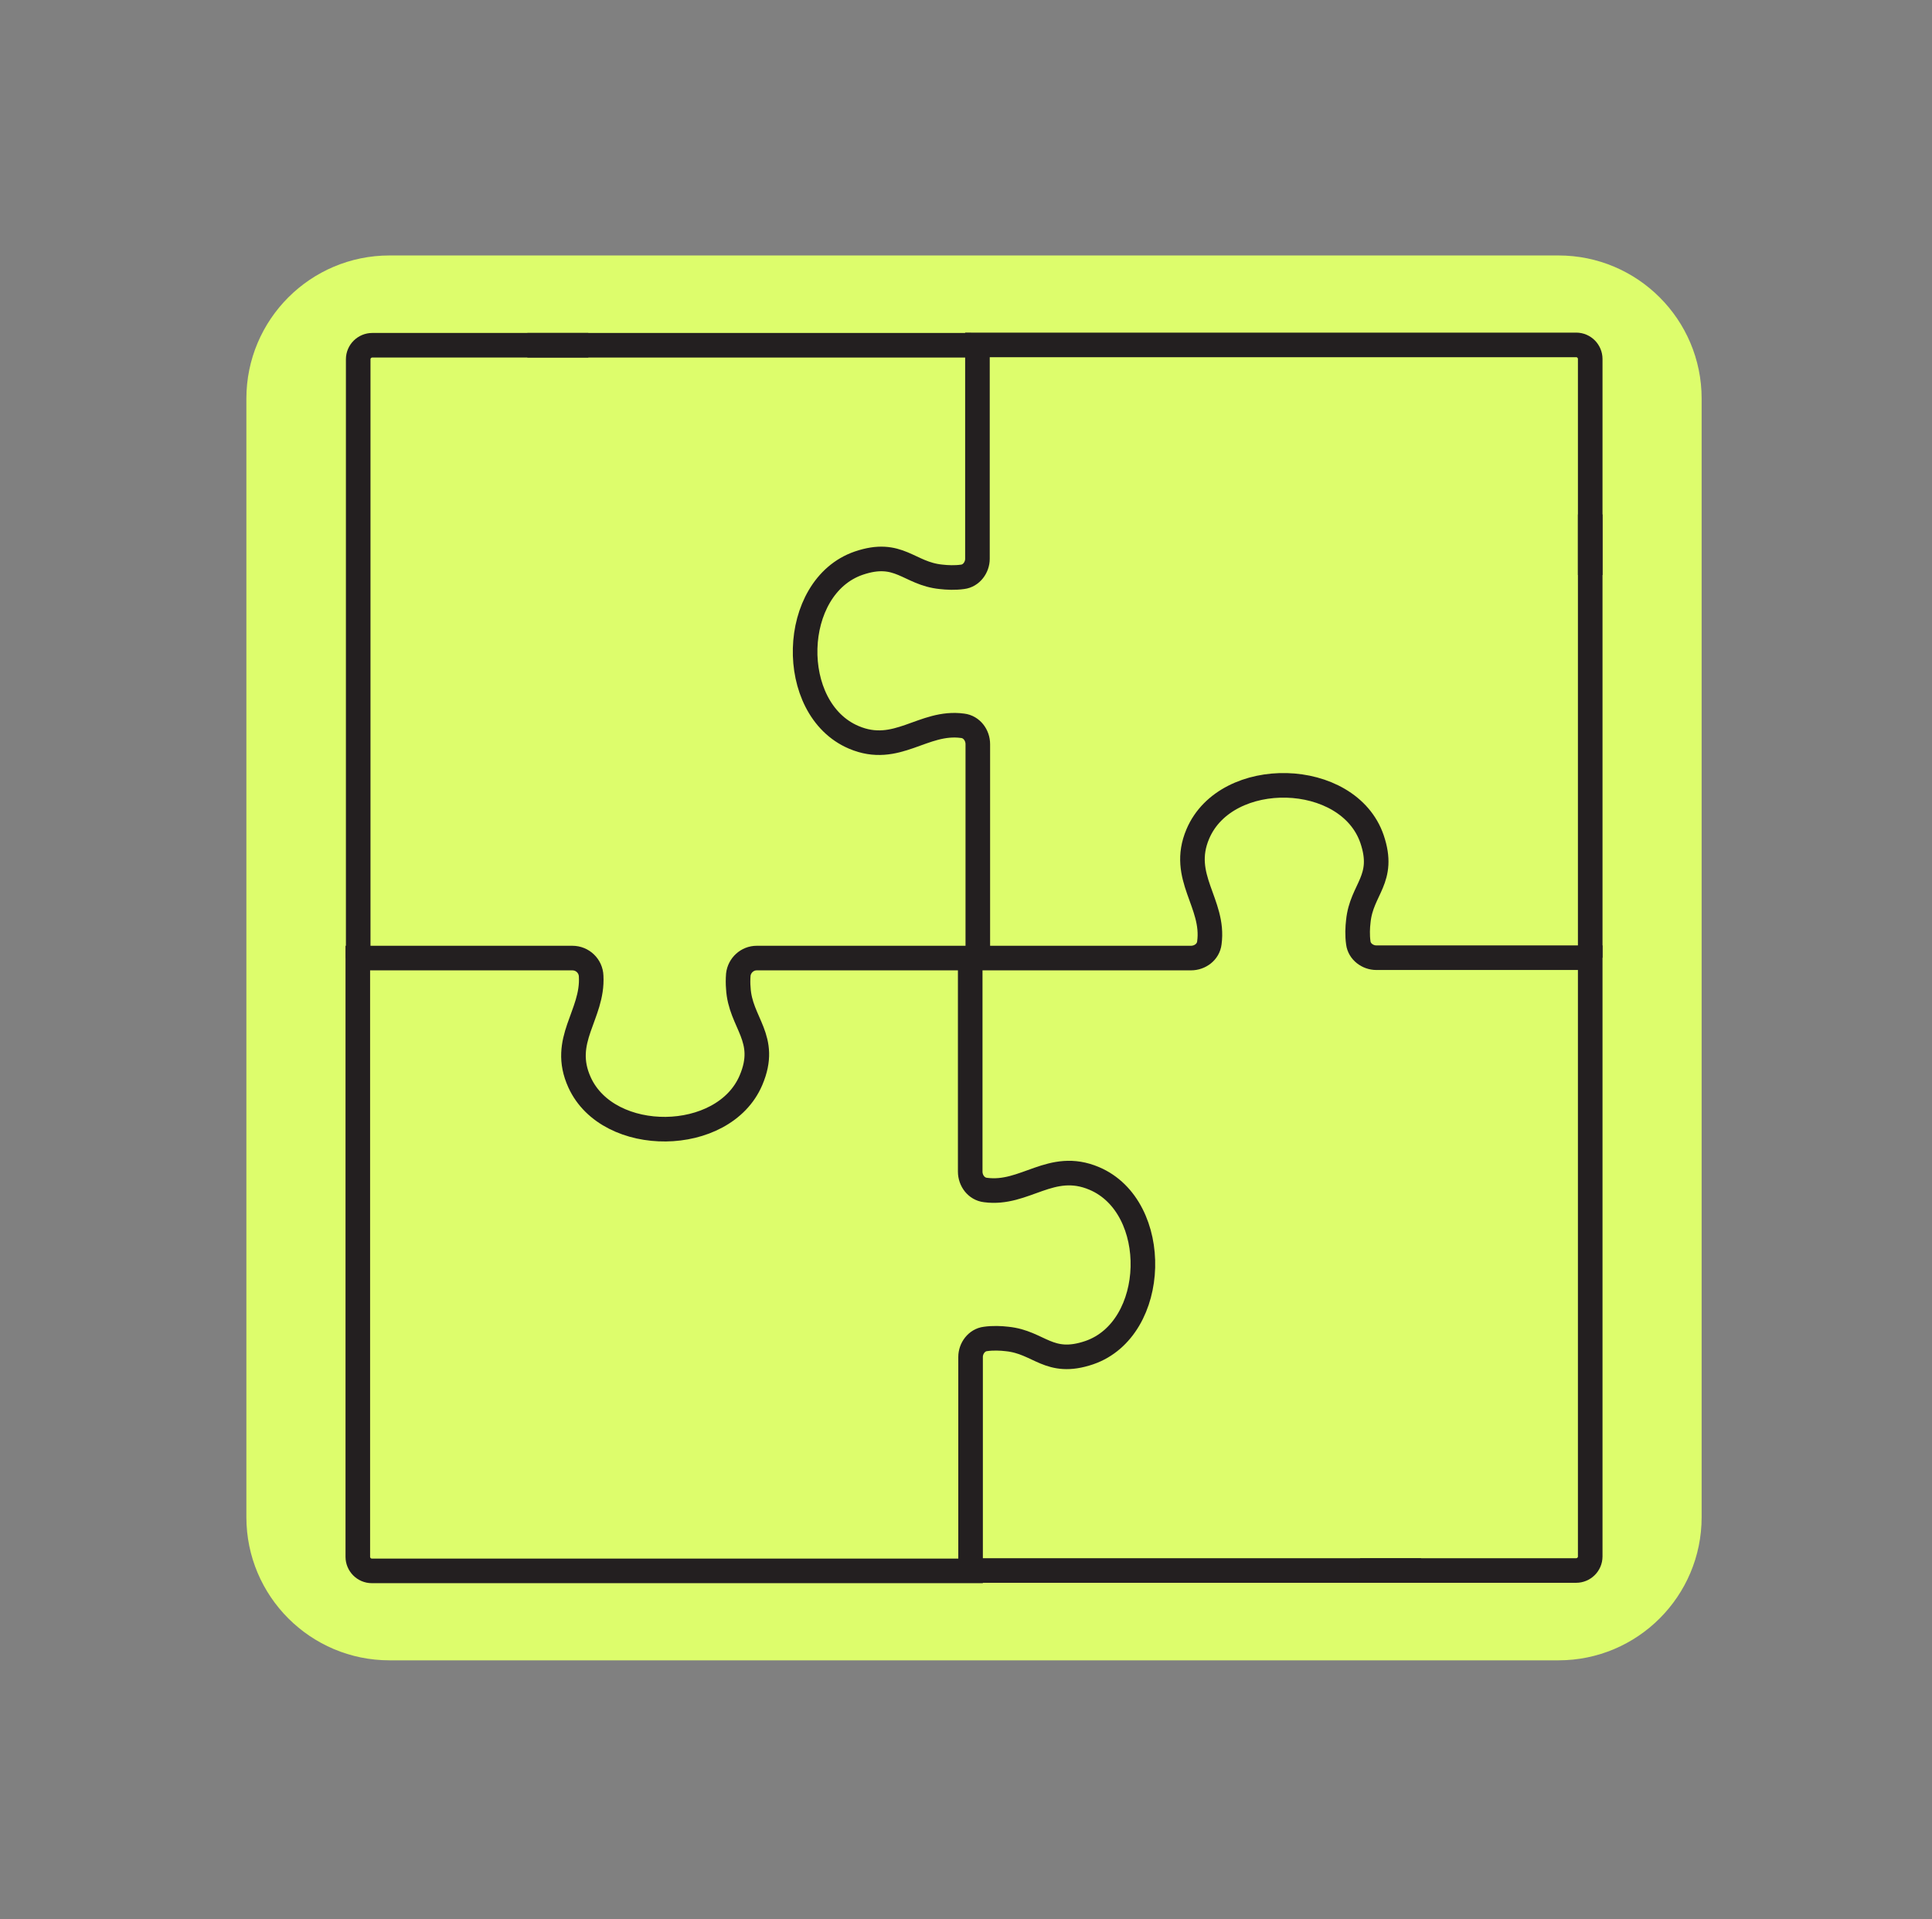 <?xml version="1.0" encoding="UTF-8"?> <svg xmlns="http://www.w3.org/2000/svg" width="149" height="148" viewBox="0 0 149 148" fill="none"><rect x="0" y="0" width="149" height="148" fill="#808080" stroke="none"/><g clip-path="url(#clip0_23_34536)"><path d="M30.044 19.7L120.192 19.7C126.29 19.7 131.234 24.644 131.234 30.742V116.996C131.234 123.095 126.29 128.039 120.192 128.039H30.044C23.945 128.039 19.001 123.095 19.001 116.996V30.742C19.001 24.644 23.945 19.7 30.044 19.7Z" fill="#DDFD6C"></path><path d="M74.883 26.625H57.387H40.67" stroke="#231F20" stroke-width="1.896" stroke-miterlimit="10"></path><path d="M45.371 26.625H28.71C28.126 26.625 27.625 27.098 27.625 27.71V73.883" stroke="#231F20" stroke-width="1.896" stroke-miterlimit="10"></path><path d="M122.641 73.855V56.387V39.67" stroke="#231F20" stroke-width="1.896" stroke-miterlimit="10"></path><path d="M122.641 44.344V27.683C122.641 27.099 122.168 26.598 121.556 26.598H75.383V43.092C75.383 43.76 74.91 44.4 74.243 44.483C73.659 44.566 73.047 44.538 72.574 44.483C70.07 44.233 69.347 42.369 66.232 43.426C60.891 45.262 60.669 54.663 65.843 56.861C69.18 58.279 71.183 55.553 74.243 55.971C74.938 56.054 75.411 56.694 75.411 57.389V73.856" stroke="#231F20" stroke-width="1.896" stroke-miterlimit="10"></path><path d="M75.381 121.113H92.877H109.594" stroke="#231F20" stroke-width="1.896" stroke-miterlimit="10"></path><path d="M104.895 121.112H121.556C122.14 121.112 122.641 120.639 122.641 120.027V73.855H106.146C105.479 73.855 104.839 73.382 104.756 72.714C104.672 72.13 104.7 71.518 104.756 71.045C105.006 68.542 106.87 67.819 105.813 64.704C103.977 59.363 94.575 59.141 92.378 64.314C90.959 67.652 93.685 69.655 93.268 72.714C93.185 73.41 92.545 73.882 91.85 73.882H75.383" stroke="#231F20" stroke-width="1.896" stroke-miterlimit="10"></path><path d="M27.595 103.395V120.056C27.595 120.64 28.068 121.141 28.68 121.141H74.853V104.646C74.853 103.979 75.325 103.339 75.993 103.256C76.577 103.172 77.189 103.2 77.662 103.256C80.165 103.506 80.888 105.37 84.004 104.313C89.344 102.477 89.567 93.075 84.393 90.878C81.055 89.459 79.053 92.185 75.993 91.768C75.298 91.685 74.825 91.045 74.825 90.35V73.883H58.358C57.635 73.883 57.023 74.439 56.94 75.162C56.912 75.524 56.912 75.886 56.94 76.192C57.079 78.89 59.304 80.058 57.913 83.312C55.799 88.263 46.926 88.347 44.701 83.479C43.199 80.197 45.758 78.278 45.591 75.274C45.563 74.495 44.924 73.883 44.145 73.883H27.595V108.095" stroke="#231F20" stroke-width="1.896" stroke-miterlimit="10"></path></g><defs><clipPath id="clip0_23_34536"><rect width="112.233" height="108.339" fill="white" transform="matrix(-1 0 0 1 131.234 19.7)"></rect></clipPath></defs></svg> 